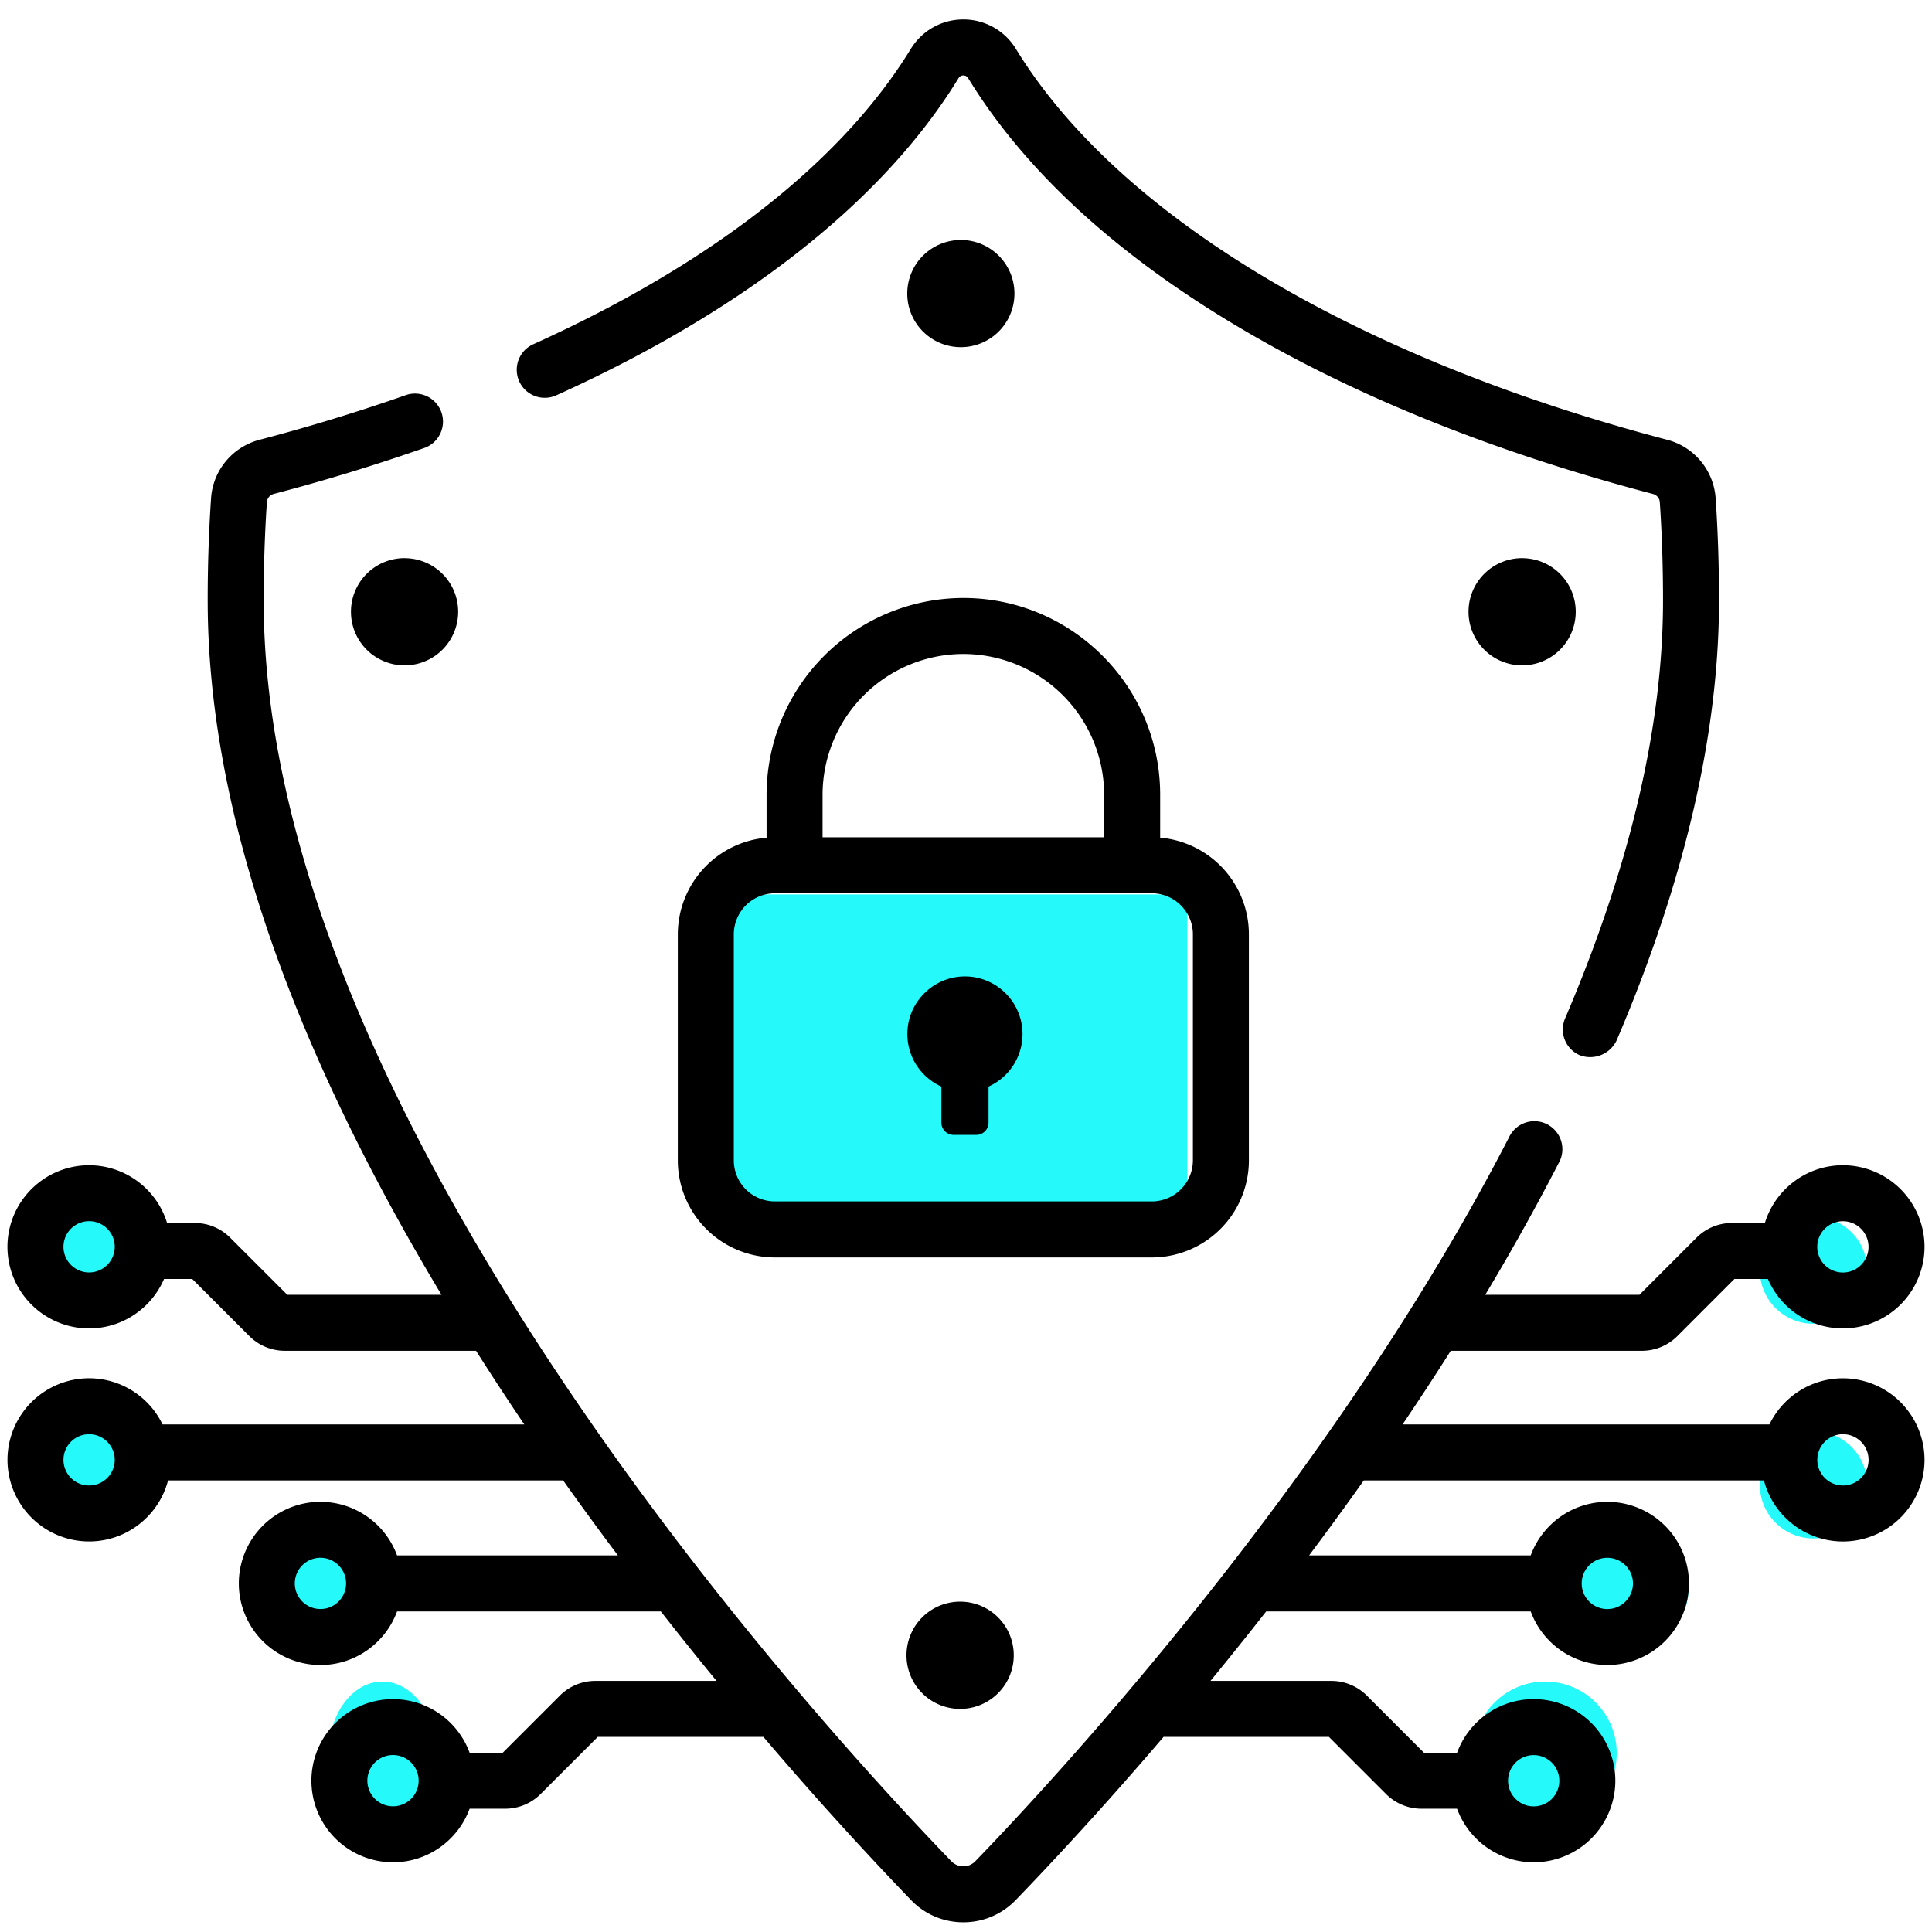 <svg xmlns="http://www.w3.org/2000/svg" width="54" height="54" viewBox="0 0 54 54"><g><g><g><path fill="#26f9f9" d="M20.188 34v-9h13v9z"></path></g><g><path fill="#26f9f9" d="M1.188 35.5a1.5 1.5 0 1 1 3 0 1.5 1.5 0 0 1-3 0z"></path></g><g><path fill="#26f9f9" d="M1.188 41.5a1.5 1.5 0 1 1 3 0 1.5 1.5 0 0 1-3 0z"></path></g><g><path fill="#26f9f9" d="M8.188 44.5a1.5 1.5 0 1 1 3 0 1.5 1.5 0 0 1-3 0z"></path></g><g><path fill="#26f9f9" d="M9.188 49c0-1.105.672-2 1.5-2 .829 0 1.5.895 1.5 2s-.671 2-1.5 2c-.828 0-1.5-.895-1.5-2z"></path></g><g><path fill="#26f9f9" d="M41.188 49a2 2 0 1 1 4 0 2 2 0 0 1-4 0z"></path></g><g><path fill="#26f9f9" d="M43.188 44.5c0-.828.896-1.5 2-1.5 1.105 0 2 .672 2 1.5s-.895 1.5-2 1.5c-1.104 0-2-.672-2-1.5z"></path></g><g><path fill="#26f9f9" d="M49.188 41.5a1.5 1.5 0 1 1 3 0 1.5 1.5 0 0 1-3 0z"></path></g><g><path fill="#26f9f9" d="M49.188 35.5a1.5 1.5 0 1 1 3 0 1.5 1.5 0 0 1-3 0z"></path></g><g><g><path d="M15.532 11.057c5.267-2.376 9.16-5.443 11.258-8.87a.152.152 0 0 1 .136-.078c.059 0 .104.026.136.078 1.55 2.532 4.039 4.84 7.396 6.859 3.284 1.975 7.235 3.576 11.741 4.76.108.028.185.12.193.228.06.88.09 1.804.09 2.749 0 3.504-.921 7.435-2.738 11.684a.783.783 0 0 0 .412 1.027.82.82 0 0 0 1.028-.412c1.9-4.444 2.863-8.582 2.863-12.299 0-.98-.032-1.94-.094-2.855a1.819 1.819 0 0 0-1.356-1.636c-8.718-2.29-15.352-6.27-18.2-10.922a1.714 1.714 0 0 0-1.471-.826c-.604 0-1.154.309-1.471.826-1.933 3.158-5.587 6.014-10.567 8.26a.783.783 0 0 0 .644 1.427z"></path></g><g><path d="M20.51 32.433v-6.317a1.15 1.15 0 0 1 1.148-1.148h10.536c.633 0 1.148.515 1.148 1.148v6.317a1.15 1.15 0 0 1-1.148 1.147H21.658a1.149 1.149 0 0 1-1.148-1.147zm6.416-14.154a3.94 3.94 0 0 1 3.935 3.935v1.189h-7.87v-1.189a3.94 3.94 0 0 1 3.935-3.935zm7.981 14.154v-6.317a2.716 2.716 0 0 0-2.48-2.703v-1.199c0-3.033-2.468-5.5-5.501-5.5a5.507 5.507 0 0 0-5.5 5.5v1.2a2.716 2.716 0 0 0-2.481 2.702v6.317a2.716 2.716 0 0 0 2.713 2.713h10.536a2.716 2.716 0 0 0 2.713-2.713z"></path></g><g><path d="M26.866 27.295c-.792.05-1.44.689-1.5 1.48a1.61 1.61 0 0 0 .946 1.595v1.008c0 .189.154.342.343.342h.633c.189 0 .342-.153.342-.342V30.37a1.61 1.61 0 0 0-.764-3.075z"></path></g><g><path d="M51.51 41.52a.716.716 0 1 1 .002-1.433.716.716 0 0 1-.002 1.433zm-6.584 2.021a.716.716 0 1 1-.001 1.433.716.716 0 0 1 .001-1.433zm-2.058 5.515a.716.716 0 1 1-.002 1.433.716.716 0 0 1 .002-1.433zm-31.884 1.431a.716.716 0 1 1 .001-1.433.716.716 0 0 1 0 1.433zm-2.028-5.514a.716.716 0 1 1 .001-1.433.716.716 0 0 1-.001 1.433zM2.49 41.52a.716.716 0 1 1 .001-1.433.716.716 0 0 1-.001 1.433zm0-5.955a.716.716 0 1 1 .001-1.433.716.716 0 0 1-.001 1.433zm49.02-1.431a.716.716 0 1 1-.001 1.433.716.716 0 0 1 .001-1.433zm0 4.39c-.902 0-1.684.526-2.053 1.289H39.202c.454-.672.905-1.358 1.347-2.058h5.338a1.4 1.4 0 0 0 .997-.412l1.594-1.595h.936a2.284 2.284 0 0 0 2.096 1.382 2.283 2.283 0 0 0 2.281-2.28 2.283 2.283 0 0 0-2.28-2.281c-1.026 0-1.896.68-2.182 1.614h-.916a1.4 1.4 0 0 0-.996.412l-1.594 1.595h-4.31a65.744 65.744 0 0 0 2.05-3.676.783.783 0 1 0-1.39-.717c-4.906 9.524-12.652 17.887-14.91 20.223a.466.466 0 0 1-.675 0c-1.89-1.956-6.755-7.214-11.105-13.783C10.1 30.11 7.37 22.891 7.37 16.783c0-.945.03-1.87.09-2.75a.256.256 0 0 1 .193-.228 54.56 54.56 0 0 0 4.233-1.293.783.783 0 0 0-.52-1.476 52.918 52.918 0 0 1-4.11 1.256c-.76.199-1.305.856-1.357 1.636a42.32 42.32 0 0 0-.094 2.855c0 5.668 2.197 12.185 6.535 19.407H8.03l-1.595-1.595a1.4 1.4 0 0 0-.996-.412H4.67a2.285 2.285 0 0 0-2.181-1.614 2.283 2.283 0 0 0-2.281 2.28 2.283 2.283 0 0 0 2.28 2.281c.94 0 1.747-.57 2.097-1.382h.788l1.595 1.595a1.4 1.4 0 0 0 .996.412h5.342a81.772 81.772 0 0 0 1.348 2.058H4.543a2.283 2.283 0 0 0-2.053-1.29 2.283 2.283 0 0 0-2.281 2.281 2.283 2.283 0 0 0 2.28 2.28c1.06 0 1.953-.725 2.208-1.706H15.74c.511.72 1.023 1.42 1.531 2.096h-6.173a2.285 2.285 0 0 0-2.142-1.498 2.283 2.283 0 0 0-2.281 2.28 2.283 2.283 0 0 0 2.28 2.282c.984 0 1.823-.625 2.143-1.498h7.373c.53.677 1.05 1.326 1.557 1.942h-3.385a1.4 1.4 0 0 0-.996.412l-1.595 1.595h-.926a2.285 2.285 0 0 0-2.142-1.498 2.283 2.283 0 0 0-2.28 2.28 2.283 2.283 0 0 0 2.28 2.281c.983 0 1.822-.625 2.142-1.498h.991a1.4 1.4 0 0 0 .996-.413l1.595-1.594h4.63a100.924 100.924 0 0 0 4.125 4.56c.387.401.907.622 1.463.622s1.076-.221 1.463-.621c.976-1.01 2.438-2.576 4.135-4.563l.042.002h4.578l1.595 1.595a1.4 1.4 0 0 0 .996.412h.99a2.285 2.285 0 0 0 2.143 1.498 2.283 2.283 0 0 0 2.281-2.28 2.283 2.283 0 0 0-2.28-2.281c-.984 0-1.823.625-2.143 1.498H39.8l-1.595-1.595a1.4 1.4 0 0 0-.996-.412h-3.376a104.14 104.14 0 0 0 1.557-1.942h7.394a2.285 2.285 0 0 0 2.142 1.498 2.283 2.283 0 0 0 2.281-2.281 2.283 2.283 0 0 0-2.28-2.28c-.984 0-1.823.624-2.143 1.497H36.59a94.434 94.434 0 0 0 1.529-2.096h11.184a2.285 2.285 0 0 0 2.207 1.707 2.283 2.283 0 0 0 2.281-2.281 2.283 2.283 0 0 0-2.28-2.28z"></path></g><g transform="rotate(-67.486 26.875 46.28)"><path d="M25.375 46.277a1.499 1.499 0 1 1 2.997 0 1.499 1.499 0 0 1-2.997 0z"></path></g><g transform="rotate(-9.208 26.855 8.205)"><path d="M25.358 8.206a1.498 1.498 0 1 1 2.996 0 1.498 1.498 0 0 1-2.996 0z"></path></g><g><path d="M11.308 15.6a1.498 1.498 0 1 0 0 2.997 1.498 1.498 0 0 0 0-2.996z"></path></g><g><path d="M42.544 15.6a1.498 1.498 0 1 0 0 2.997 1.498 1.498 0 0 0 0-2.996z"></path></g></g></g></g></svg>